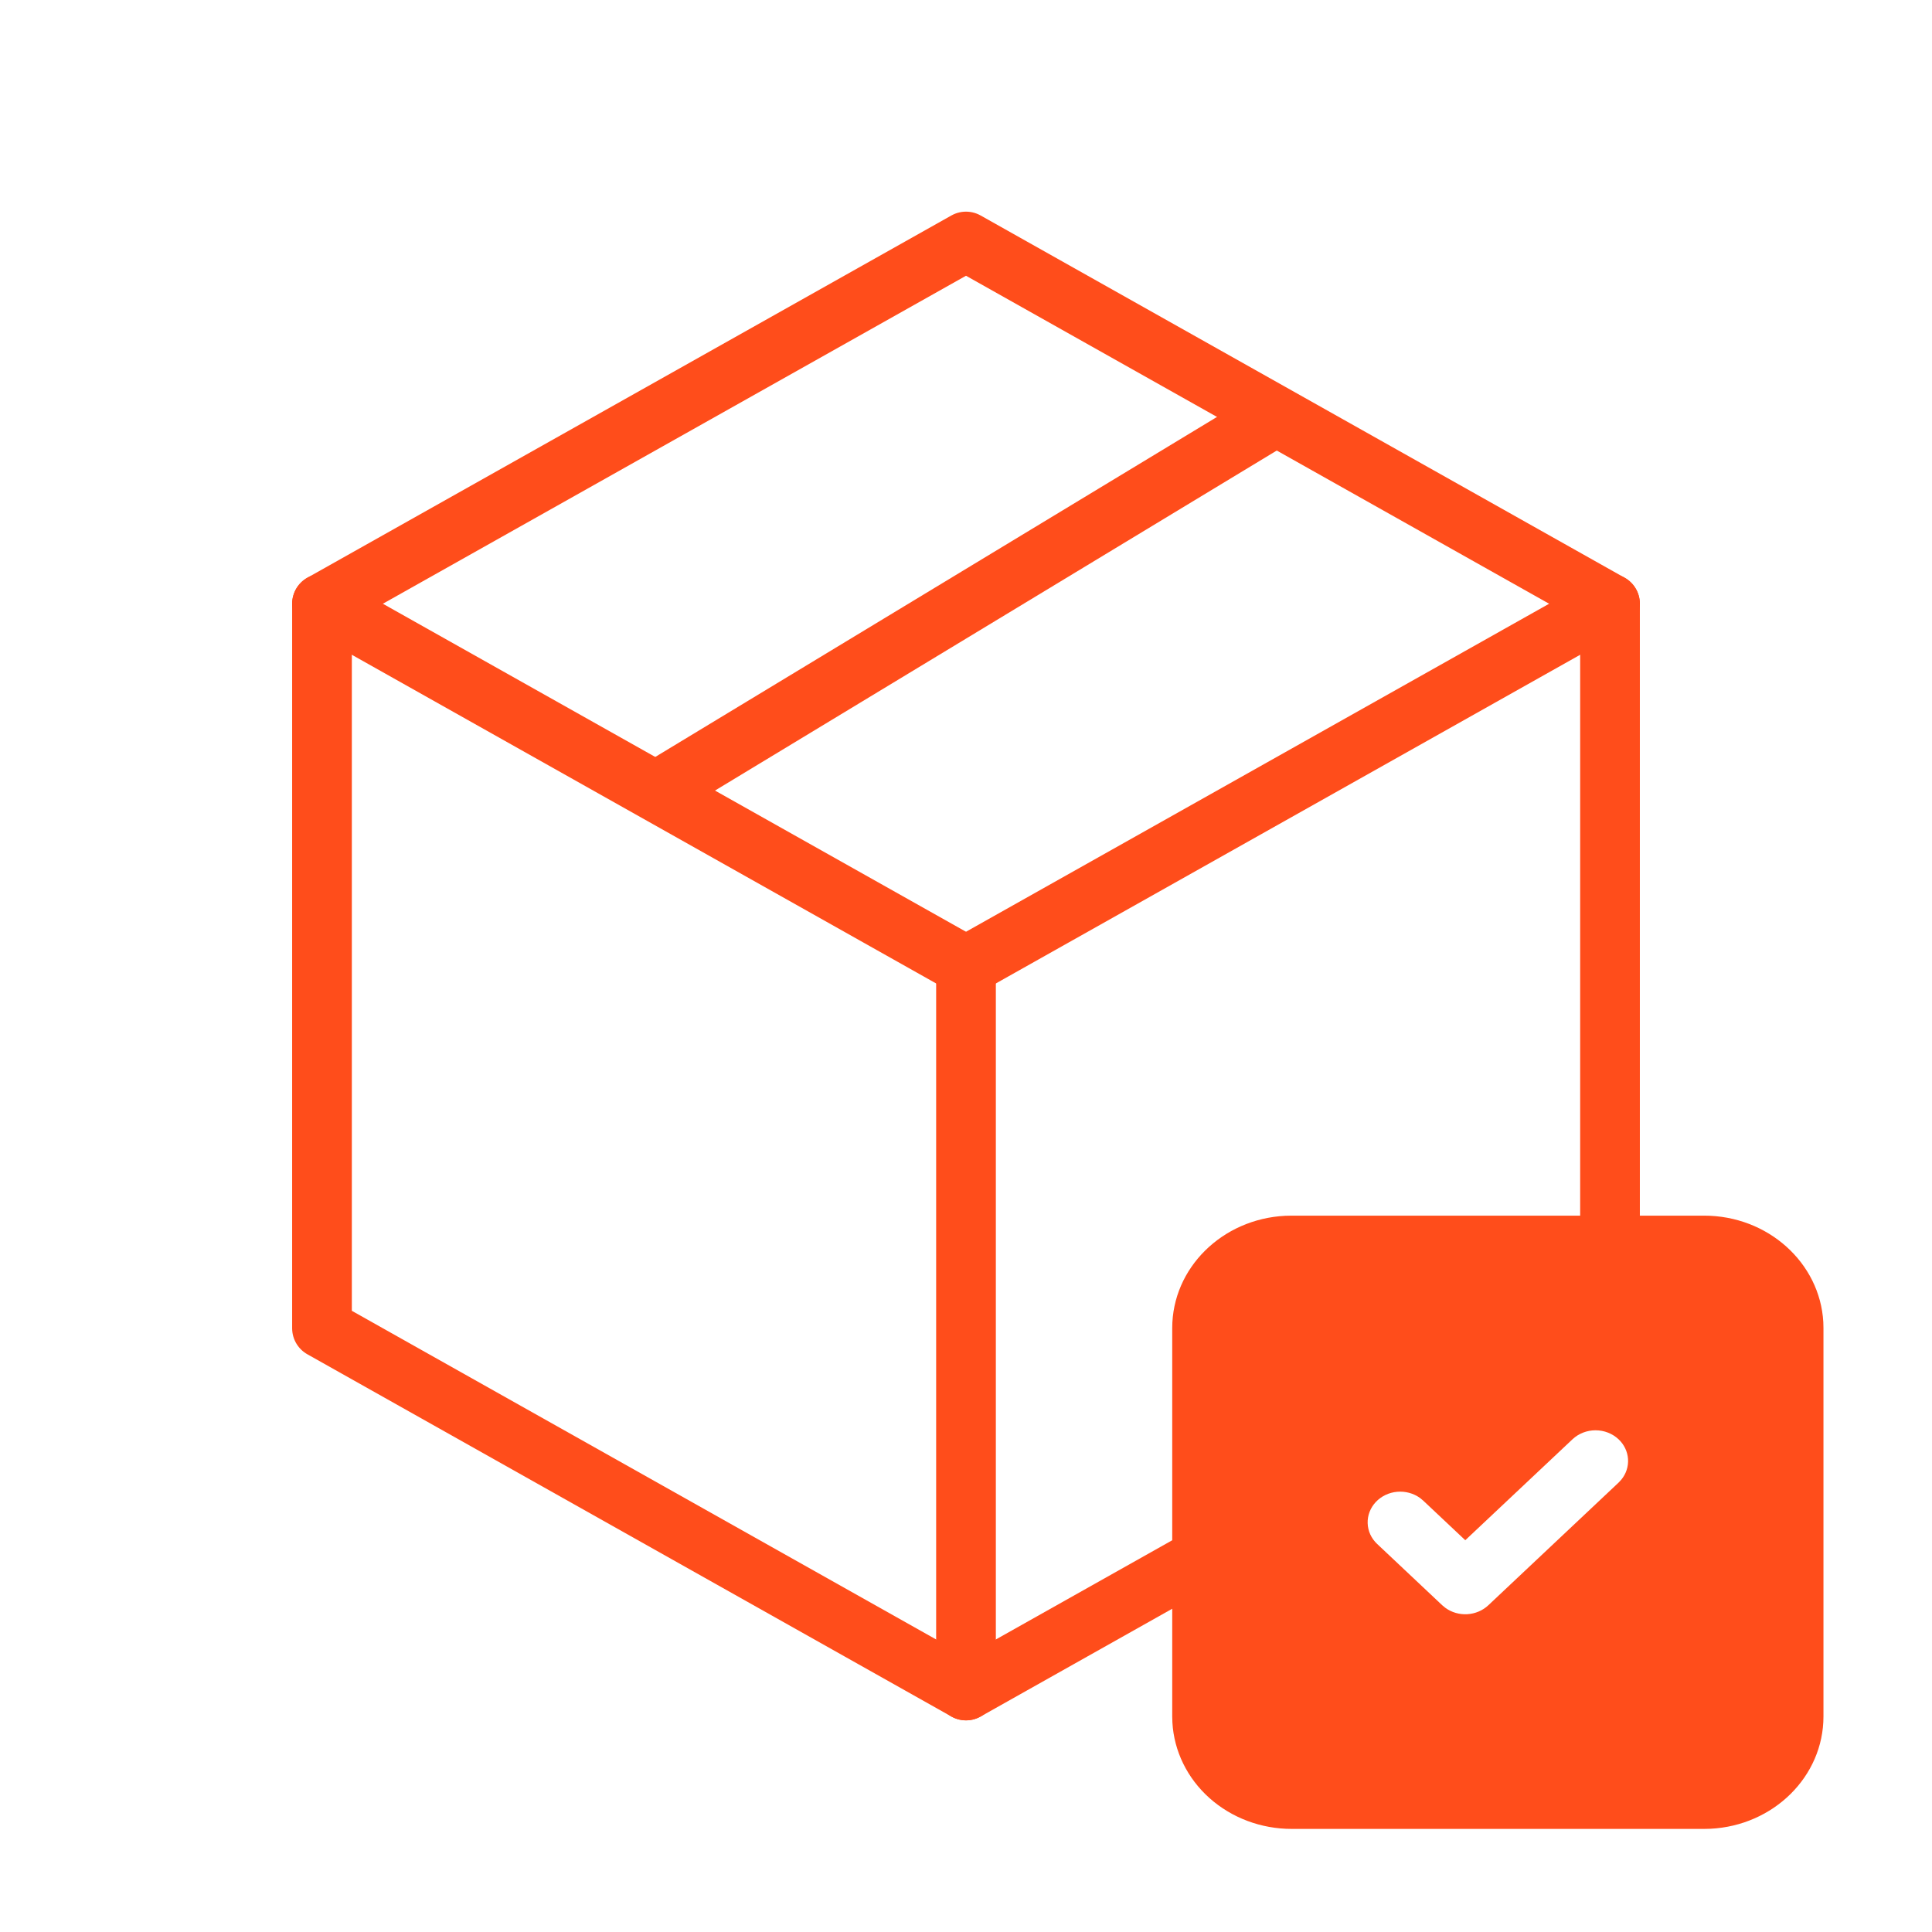 <svg width="89" height="89" viewBox="0 0 89 89" fill="none" xmlns="http://www.w3.org/2000/svg">
    <g clip-path="url(#clip0_186_199)">
        <path d="M44.5 11.125L74.167 27.812V61.188L44.5 77.875L14.833 61.188V27.812L44.5 11.125Z" stroke="#FF4D1B" stroke-width="2.75" stroke-linecap="round" stroke-linejoin="round"/>
        <path d="M44.5 44.5L74.167 27.812" stroke="#FF4D1B" stroke-width="2.75" stroke-linecap="round" stroke-linejoin="round"/>
        <path d="M30.408 36.342L58.592 19.283" stroke="#FF4D1B" stroke-width="2.75" stroke-linecap="round" stroke-linejoin="round"/>
        <path d="M44.5 44.5V77.875" stroke="#FF4D1B" stroke-width="2.75" stroke-linecap="round" stroke-linejoin="round"/>
        <path d="M44.5 44.5L14.833 27.812" stroke="#FF4D1B" stroke-width="2.75" stroke-linecap="round" stroke-linejoin="round"/>
    </g>
    <path d="M78.499 56C81.439 56 83.84 58.171 83.993 60.904L84 61.18V79.071C84 81.84 81.695 84.1 78.792 84.244L78.499 84.251H59.501C58.092 84.251 56.738 83.742 55.716 82.83C54.694 81.917 54.082 80.671 54.008 79.346L54 79.071V61.18C54 58.411 56.306 56.151 59.208 56.007L59.501 56H78.499ZM74.561 66.302C74.279 66.037 73.898 65.888 73.5 65.888C73.102 65.888 72.721 66.037 72.439 66.302L67.5 70.952L65.561 69.127L65.419 69.009C65.118 68.79 64.739 68.687 64.36 68.721C63.98 68.755 63.629 68.924 63.377 69.193C63.125 69.462 62.991 69.811 63.003 70.17C63.014 70.529 63.17 70.87 63.44 71.124L66.439 73.949L66.581 74.066C66.869 74.277 67.23 74.382 67.594 74.36C67.959 74.338 68.302 74.192 68.561 73.949L74.561 68.299L74.685 68.166C74.909 67.894 75.02 67.555 74.997 67.212C74.974 66.868 74.819 66.545 74.561 66.302Z" fill="#FF4D1B"/>
    <defs>
        <clipPath id="clip0_186_199">
            <rect width="89" height="89" fill="white"/>
        </clipPath>
    </defs>
</svg>
